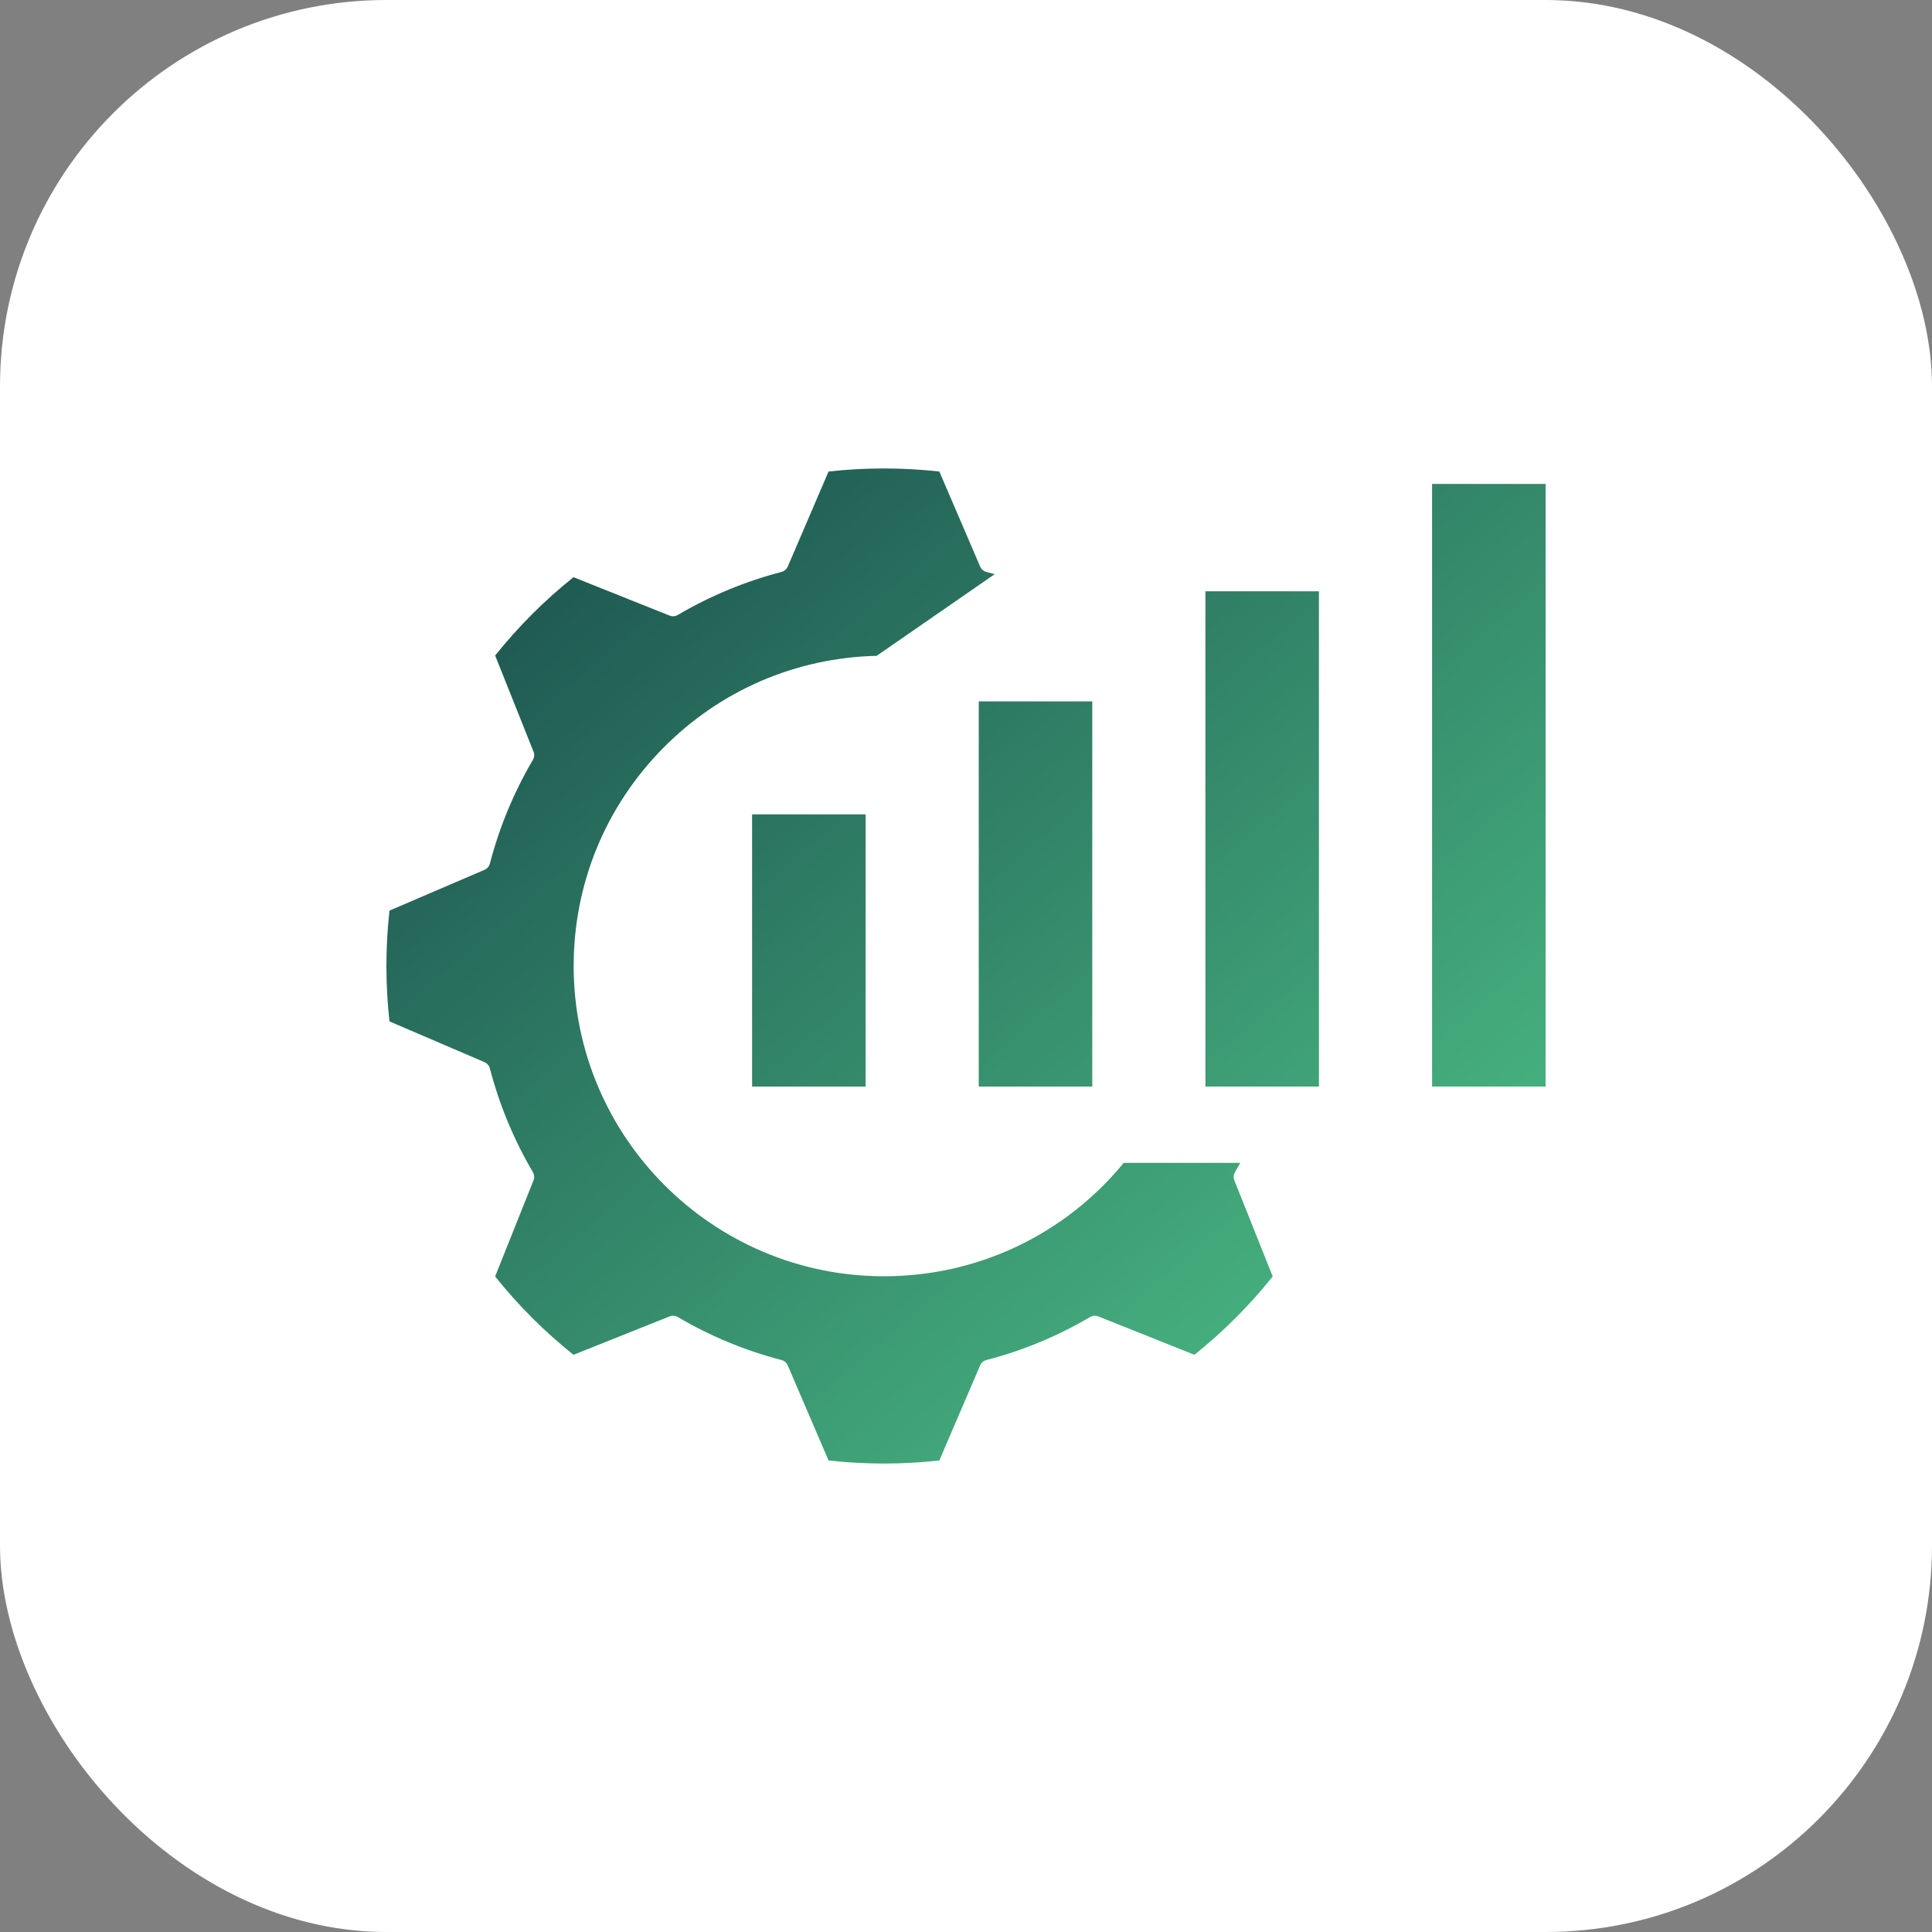 <svg xmlns="http://www.w3.org/2000/svg" width="100" height="100" viewBox="0 0 100 100" fill="none"><rect x="0" y="0" width="100" height="100" fill="#808080" stroke="none"/><rect width="100" height="100" rx="20" fill="white"></rect><path d="M38.928 42.152H44.804V56.24H38.928V42.152ZM50.66 56.24H56.536V36.305H50.66V56.24ZM62.392 56.24H68.268V30.604H62.392V56.24ZM74.124 56.24H80V25.049H74.124V56.24ZM65.876 66.07L63.889 61.095C63.834 60.956 63.846 60.799 63.922 60.67C64.013 60.514 64.105 60.354 64.195 60.19H58.164C55.097 63.923 50.588 66.059 45.753 66.059C36.897 66.059 29.693 58.855 29.693 50C29.693 45.75 31.337 41.745 34.322 38.721C37.269 35.735 41.189 34.043 45.375 33.946L51.484 29.72C51.34 29.679 51.197 29.64 51.055 29.603C50.91 29.565 50.791 29.463 50.732 29.325L48.62 24.406C47.661 24.3 46.698 24.247 45.753 24.247C44.807 24.247 43.843 24.3 42.886 24.406L40.774 29.325C40.715 29.463 40.596 29.565 40.451 29.603C38.57 30.092 36.764 30.841 35.083 31.83C34.954 31.906 34.797 31.918 34.658 31.863L29.683 29.876C28.189 31.07 26.827 32.432 25.629 33.93L27.615 38.905C27.671 39.044 27.659 39.2 27.583 39.329C26.594 41.012 25.845 42.819 25.357 44.698C25.319 44.843 25.217 44.962 25.079 45.021L20.159 47.133C20.054 48.084 20 49.047 20 50.001C20 50.951 20.054 51.914 20.159 52.867L25.079 54.978C25.216 55.038 25.319 55.157 25.356 55.302C25.844 57.181 26.593 58.987 27.582 60.67C27.658 60.799 27.67 60.956 27.615 61.095L25.628 66.07C26.826 67.568 28.188 68.93 29.683 70.124L34.658 68.137C34.797 68.082 34.953 68.094 35.083 68.169C36.765 69.159 38.571 69.908 40.45 70.395C40.595 70.433 40.714 70.535 40.773 70.672L42.886 75.594C43.843 75.7 44.806 75.753 45.753 75.753C46.698 75.753 47.661 75.7 48.62 75.594L50.732 70.672C50.791 70.535 50.91 70.433 51.055 70.395C52.932 69.909 54.738 69.16 56.423 68.169C56.552 68.094 56.708 68.082 56.847 68.137L61.822 70.124C63.317 68.928 64.679 67.567 65.876 66.07Z" fill="url(#paint0_linear_474_12427)"></path><defs><linearGradient id="paint0_linear_474_12427" x1="20" y1="24.247" x2="70.912" y2="83.554" gradientUnits="userSpaceOnUse"><stop stop-color="#184A4B"></stop><stop offset="1" stop-color="#50C78A"></stop></linearGradient></defs></svg>